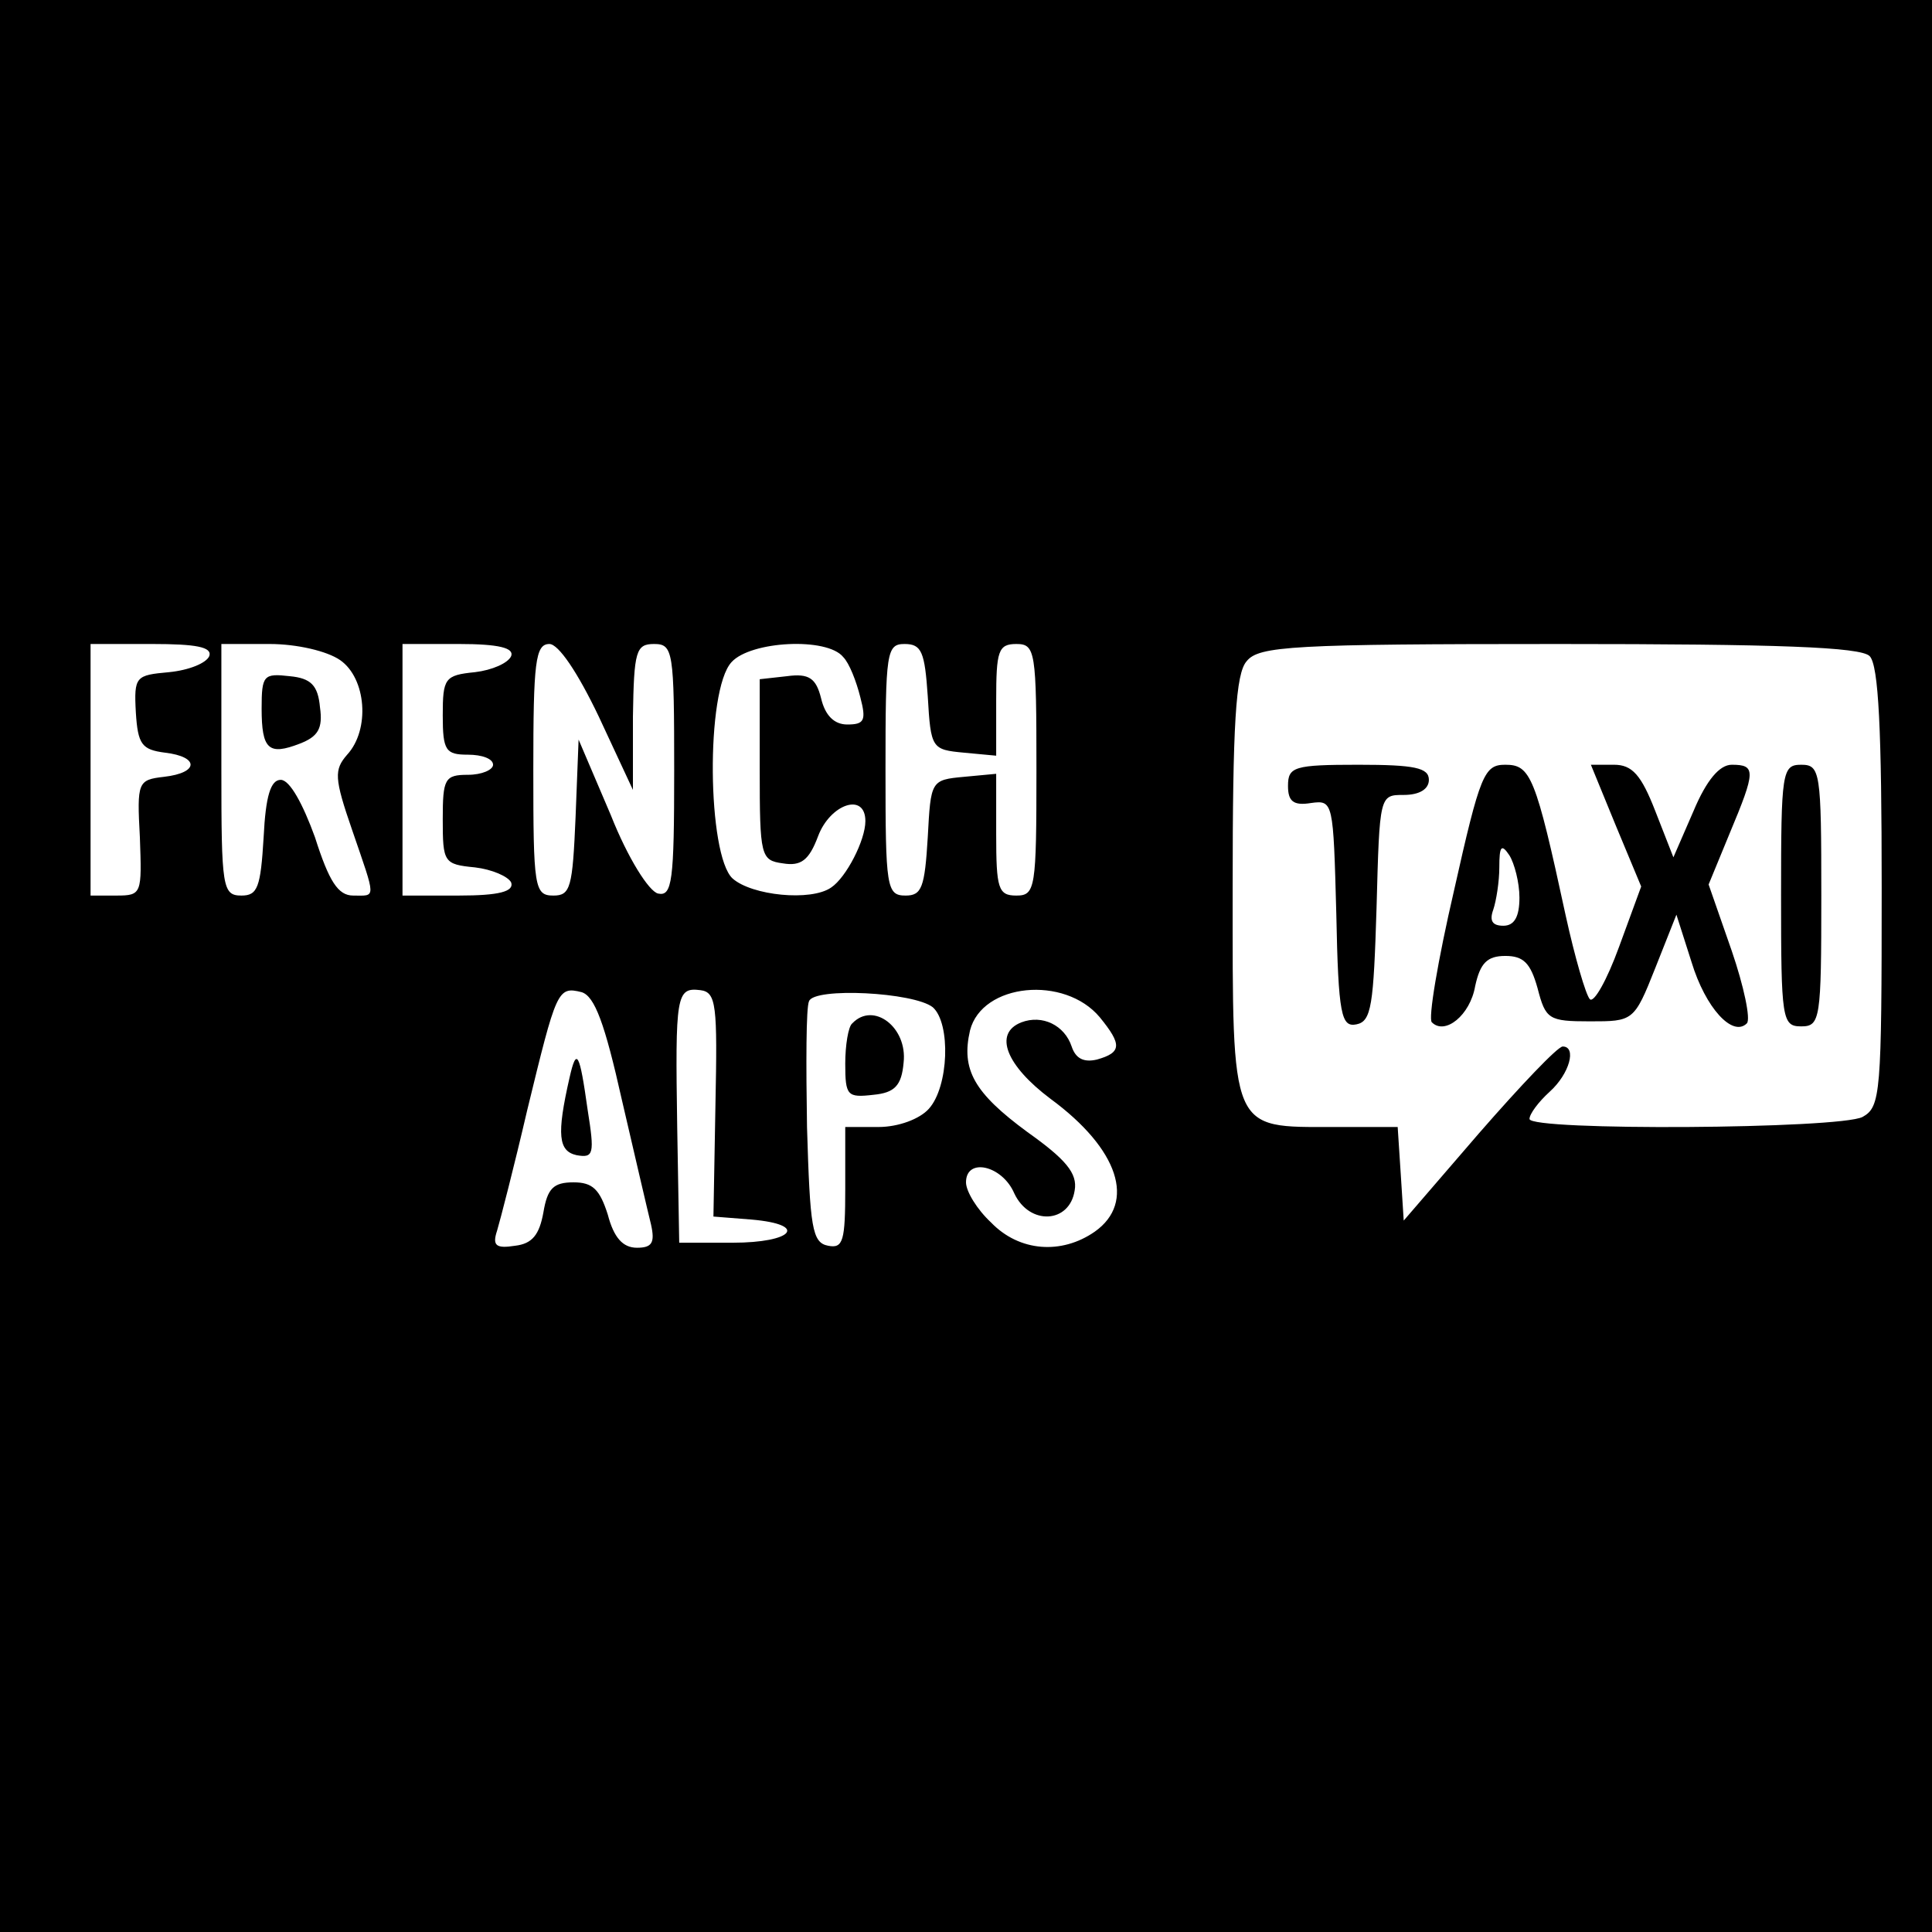 <?xml version="1.0" standalone="no"?>
<!DOCTYPE svg PUBLIC "-//W3C//DTD SVG 20010904//EN"
 "http://www.w3.org/TR/2001/REC-SVG-20010904/DTD/svg10.dtd">
<svg version="1.0" xmlns="http://www.w3.org/2000/svg"
 width="192pt" height="192pt" viewBox="0 0 192 192"
 preserveAspectRatio="xMidYMid meet">
<g transform="translate(0,192) scale(0.1,-0.1)"
fill="#000000" stroke="none">
<path d="M0 960 l0 -960 960 0 960 0 0 960 0 960 -960 0 -960 0 0 -960z m208
308 c-3 -7 -20 -14 -40 -16 -33 -3 -35 -4 -33 -40 2 -32 6 -37 29 -40 34 -4
34 -20 -1 -24 -26 -3 -27 -5 -24 -60 2 -56 2 -58 -23 -58 l-26 0 0 125 0 125
61 0 c44 0 60 -3 57 -12z m130 -4 c26 -18 30 -69 7 -94 -13 -15 -13 -23 5 -75
24 -70 24 -65 1 -65 -15 0 -24 14 -38 58 -12 33 -25 57 -34 57 -10 0 -15 -16
-17 -57 -3 -50 -6 -58 -22 -58 -19 0 -20 8 -20 125 l0 125 48 0 c27 0 57 -7
70 -16z m170 4 c-3 -7 -19 -14 -36 -16 -30 -3 -32 -6 -32 -43 0 -35 3 -39 25
-39 14 0 25 -4 25 -10 0 -5 -11 -10 -25 -10 -23 0 -25 -4 -25 -44 0 -43 1 -45
32 -48 17 -2 33 -9 36 -15 3 -9 -12 -13 -52 -13 l-56 0 0 125 0 125 56 0 c40
0 55 -4 52 -12z m87 -60 l34 -73 0 73 c1 65 3 72 21 72 19 0 20 -7 20 -126 0
-110 -2 -125 -16 -122 -9 2 -30 35 -47 78 l-32 75 -3 -77 c-3 -70 -5 -78 -22
-78 -19 0 -20 8 -20 125 0 107 2 125 16 125 9 0 28 -28 49 -72z m243 59 c6 -6
13 -24 17 -40 6 -23 4 -27 -13 -27 -13 0 -22 9 -26 26 -5 20 -12 25 -34 22
l-27 -3 0 -90 c0 -86 1 -90 23 -93 18 -3 26 3 35 27 12 32 47 44 47 15 0 -19
-19 -56 -34 -66 -20 -14 -79 -8 -98 9 -25 23 -27 187 -1 215 19 21 95 25 111
5z m84 -39 c3 -52 4 -53 36 -56 l32 -3 0 55 c0 49 2 56 20 56 19 0 20 -7 20
-125 0 -118 -1 -125 -20 -125 -18 0 -20 7 -20 61 l0 60 -32 -3 c-33 -3 -33 -4
-36 -60 -3 -50 -6 -58 -22 -58 -19 0 -20 8 -20 125 0 117 1 125 19 125 17 0
20 -8 23 -52z m936 40 c9 -9 12 -74 12 -230 0 -205 -1 -218 -19 -228 -23 -12
-331 -14 -331 -2 0 5 9 17 20 27 20 18 27 45 13 45 -5 0 -42 -39 -83 -86 l-75
-87 -3 47 -3 46 -63 0 c-104 0 -101 -7 -101 238 0 162 3 213 14 225 12 15 46
17 310 17 218 0 300 -3 309 -12z m-1240 -441 c13 -56 26 -112 29 -124 4 -18 1
-23 -14 -23 -14 0 -23 10 -29 33 -8 25 -15 32 -34 32 -20 0 -26 -6 -30 -30 -4
-22 -11 -31 -28 -33 -19 -3 -23 0 -18 15 3 10 17 64 30 120 29 119 30 123 54
117 13 -4 23 -31 40 -107z m93 -5 l-2 -111 38 -3 c57 -5 41 -23 -19 -23 l-53
0 -2 115 c-2 131 -1 139 23 136 16 -2 17 -15 15 -114z m216 97 c18 -16 16 -79
-4 -101 -9 -10 -30 -18 -50 -18 l-33 0 0 -61 c0 -52 -2 -60 -17 -57 -16 3 -18
18 -21 118 -1 62 -1 119 2 125 5 14 104 9 123 -6z m166 -10 c22 -27 22 -35 -3
-42 -13 -3 -21 1 -25 13 -7 21 -29 32 -50 24 -28 -11 -15 -43 29 -76 68 -50
85 -103 44 -132 -33 -23 -75 -20 -103 9 -14 13 -25 31 -25 40 0 25 36 17 48
-11 15 -32 55 -30 60 3 3 17 -9 31 -47 58 -53 39 -66 62 -57 101 12 47 94 55
129 13z"/>
<path d="M260 1216 c0 -41 7 -47 38 -35 18 7 23 15 20 36 -2 22 -9 29 -30 31
-26 3 -28 1 -28 -32z"/>
<path d="M1280 1139 c0 -15 5 -20 23 -17 22 3 22 1 25 -110 2 -101 5 -113 20
-110 15 3 17 19 20 116 3 112 3 112 27 112 16 0 25 6 25 15 0 12 -14 15 -70
15 -64 0 -70 -2 -70 -21z"/>
<path d="M1445 1035 c-16 -69 -26 -128 -22 -131 13 -13 38 7 43 36 5 23 12 30
30 30 18 0 25 -7 32 -32 8 -31 11 -33 52 -33 43 0 44 0 65 53 l21 53 15 -47
c14 -46 41 -75 55 -61 4 4 -3 37 -15 72 l-23 66 21 51 c26 62 26 68 2 68 -12
0 -25 -15 -38 -46 l-20 -46 -18 46 c-14 36 -23 46 -41 46 l-23 0 25 -61 25
-60 -22 -60 c-12 -33 -25 -56 -29 -52 -4 4 -15 42 -24 83 -30 139 -35 150 -60
150 -21 0 -25 -9 -51 -125z m65 -7 c0 -19 -5 -28 -16 -28 -11 0 -14 5 -10 16
3 9 6 28 6 42 0 21 2 24 10 12 5 -8 10 -27 10 -42z"/>
<path d="M1770 1030 c0 -123 1 -130 20 -130 19 0 20 7 20 130 0 123 -1 130
-20 130 -19 0 -20 -7 -20 -130z"/>
<path d="M566 849 c-13 -57 -11 -73 7 -77 17 -3 18 1 11 45 -8 57 -11 63 -18
32z"/>
<path d="M847 903 c-4 -3 -7 -22 -7 -40 0 -32 2 -34 28 -31 21 2 28 9 30 32 4
35 -30 61 -51 39z"/>
</g>
</svg>
